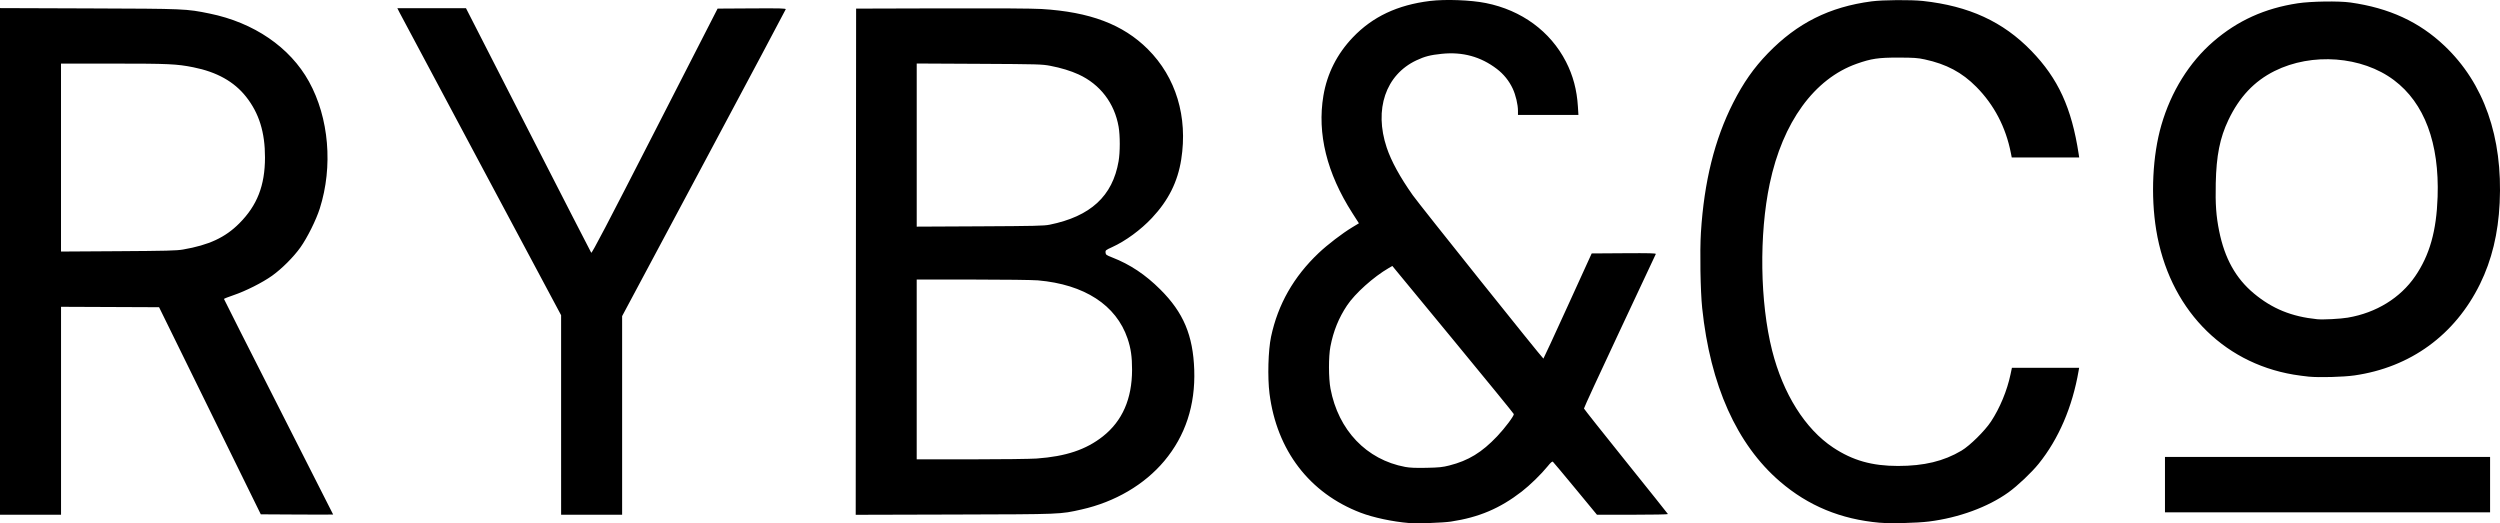 <?xml version="1.0" encoding="UTF-8" standalone="no"?>
<!-- Created with Inkscape (http://www.inkscape.org/) -->

<svg
   width="280.046mm"
   height="58.615mm"
   viewBox="0 0 280.046 58.615"
   version="1.1"
   id="svg1"
   xml:space="preserve"
   xmlns:inkscape="http://www.inkscape.org/namespaces/inkscape"
   xmlns:sodipodi="http://sodipodi.sourceforge.net/DTD/sodipodi-0.dtd"
   xmlns="http://www.w3.org/2000/svg"
   xmlns:svg="http://www.w3.org/2000/svg"><sodipodi:namedview
     id="namedview1"
     pagecolor="#505050"
     bordercolor="#ffffff"
     borderopacity="1"
     inkscape:showpageshadow="0"
     inkscape:pageopacity="0"
     inkscape:pagecheckerboard="1"
     inkscape:deskcolor="#505050"
     inkscape:document-units="mm" /><defs
     id="defs1" /><g
     inkscape:label="Layer 1"
     inkscape:groupmode="layer"
     id="layer1"
     transform="translate(-9.291,-79.129)"><path
       style="fill:#000000"
       d="m 167.147,137.72 c -1.861,-0.155 -4.012,-0.612 -5.436,-1.156 -5.732,-2.187 -9.404,-6.986 -10.212,-13.346 -0.231,-1.821 -0.148,-4.86 0.174,-6.373 0.774,-3.629 2.533,-6.721 5.335,-9.375 0.991,-0.939 2.641,-2.202 3.757,-2.876 l 0.749,-0.452 -0.733,-1.145 c -2.866,-4.477 -3.957,-8.9 -3.245,-13.149 0.414,-2.473 1.53,-4.682 3.298,-6.532 2.217,-2.319 4.998,-3.632 8.643,-4.079 1.73,-0.212 4.558,-0.106 6.258,0.234 3.997,0.801 7.222,3.163 8.972,6.57 0.795,1.548 1.224,3.16 1.339,5.032 l 0.057,0.933 h -3.386 -3.386 v -0.453 c 0,-0.712 -0.251,-1.779 -0.587,-2.496 -0.412,-0.879 -1.016,-1.627 -1.788,-2.214 -1.799,-1.369 -3.828,-1.925 -6.152,-1.687 -1.29,0.132 -1.918,0.293 -2.848,0.731 -3.448,1.622 -4.764,5.487 -3.329,9.775 0.508,1.518 1.489,3.31 2.922,5.338 0.749,1.059 14.534,18.299 14.632,18.299 0.021,0 1.247,-2.65 2.723,-5.89 l 2.685,-5.89 3.614,-0.024 c 2.88,-0.019 3.605,-4.8e-4 3.568,0.09 -0.025,0.062 -1.852,3.956 -4.059,8.653 -2.208,4.697 -4.002,8.59 -3.988,8.652 0.014,0.062 2.129,2.731 4.701,5.932 2.572,3.201 4.689,5.852 4.706,5.893 0.017,0.04 -1.766,0.073 -3.961,0.073 h -3.991 l -2.41,-2.919 c -1.326,-1.605 -2.46,-2.96 -2.521,-3.011 -0.082,-0.068 -0.238,0.065 -0.598,0.51 -0.706,0.873 -1.983,2.118 -2.9,2.826 -2.449,1.892 -4.788,2.884 -7.928,3.361 -0.888,0.135 -3.805,0.238 -4.676,0.166 z m 4.496,-6.45 c 2.141,-0.543 3.638,-1.457 5.361,-3.273 0.873,-0.92 1.905,-2.298 1.861,-2.485 -0.016,-0.068 -3.084,-3.829 -6.818,-8.357 l -6.789,-8.233 -0.405,0.234 c -1.695,0.98 -3.773,2.844 -4.668,4.186 -0.937,1.407 -1.529,2.868 -1.864,4.607 -0.217,1.123 -0.212,3.549 0.01,4.721 0.879,4.652 4.033,7.955 8.366,8.763 0.527,0.098 1.164,0.125 2.383,0.1 1.41,-0.029 1.8,-0.069 2.563,-0.262 z m 48.197,6.414 c -4.351,-0.387 -7.995,-1.893 -11.159,-4.614 -4.84,-4.162 -7.811,-10.786 -8.715,-19.438 -0.198,-1.894 -0.272,-6.349 -0.141,-8.453 0.356,-5.699 1.532,-10.432 3.607,-14.522 1.148,-2.262 2.319,-3.931 3.902,-5.564 3.28,-3.382 6.893,-5.191 11.606,-5.811 1.272,-0.167 4.403,-0.191 5.755,-0.044 5.158,0.562 8.971,2.317 12.141,5.586 3.01,3.105 4.517,6.389 5.306,11.565 l 0.058,0.382 h -3.778 -3.778 l -0.102,-0.517 c -0.569,-2.886 -1.873,-5.38 -3.867,-7.394 -1.606,-1.622 -3.352,-2.551 -5.783,-3.076 -0.786,-0.17 -1.204,-0.199 -2.939,-0.203 -2.238,-0.005 -3.037,0.112 -4.665,0.686 -4.767,1.681 -8.303,6.551 -9.756,13.437 -1.204,5.707 -1.094,13.3 0.27,18.693 1.227,4.849 3.703,8.788 6.828,10.861 2.19,1.453 4.355,2.068 7.278,2.067 2.911,-6.4e-4 5.113,-0.531 7.102,-1.712 0.943,-0.56 2.612,-2.206 3.312,-3.268 0.99,-1.502 1.801,-3.458 2.184,-5.274 l 0.157,-0.742 h 3.765 3.765 l -0.058,0.337 c -0.7,4.063 -2.235,7.632 -4.477,10.415 -0.798,0.99 -2.367,2.474 -3.392,3.209 -2.295,1.645 -5.565,2.842 -8.896,3.258 -1.373,0.171 -4.309,0.243 -5.53,0.134 z M 9.291,108.412 V 80.036 l 9.959,0.035 c 10.835,0.038 10.885,0.04 13.511,0.574 4.974,1.012 9.016,3.778 11.141,7.624 2.242,4.058 2.706,9.503 1.212,14.21 -0.408,1.285 -1.402,3.283 -2.17,4.362 -0.773,1.085 -2.084,2.397 -3.172,3.173 -1.082,0.772 -2.976,1.726 -4.335,2.184 -0.581,0.196 -1.057,0.384 -1.057,0.42 0,0.035 2.752,5.477 6.115,12.093 3.363,6.616 6.115,12.041 6.115,12.054 0,0.014 -1.824,0.014 -4.053,0.001 l -4.053,-0.023 -5.697,-11.6 -5.697,-11.6 -5.491,-0.023 -5.491,-0.023 v 11.645 11.645 H 12.708 9.291 Z M 29.788,107.081 c 2.916,-0.503 4.721,-1.341 6.304,-2.927 2.009,-2.013 2.878,-4.239 2.883,-7.38 0.004,-2.822 -0.664,-4.967 -2.121,-6.81 -1.339,-1.693 -3.271,-2.773 -5.904,-3.298 -1.865,-0.372 -2.756,-0.413 -8.952,-0.413 h -5.874 v 10.527 10.527 l 6.407,-0.04 c 5.383,-0.033 6.543,-0.063 7.256,-0.186 z m 42.357,18.533 V 114.439 L 63.236,97.761 c -4.9,-9.173 -9.028,-16.911 -9.173,-17.196 l -0.263,-0.517 3.845,0.001 3.845,10e-4 6.969,13.631 c 3.833,7.497 7.01,13.689 7.061,13.761 0.07,0.099 1.769,-3.147 7.123,-13.61 l 7.032,-13.739 3.831,-0.023 c 3.171,-0.019 3.826,-0.003 3.802,0.097 -0.016,0.067 -4.146,7.828 -9.179,17.247 l -9.149,17.126 v 11.124 11.124 h -3.417 -3.417 z m 33.023,-17.169 0.023,-28.351 9.577,-0.027 c 6.148,-0.017 10.156,0.008 11.195,0.07 5.422,0.326 9.124,1.726 11.907,4.502 3.151,3.144 4.493,7.578 3.738,12.36 -0.395,2.504 -1.431,4.573 -3.274,6.539 -1.258,1.342 -2.956,2.586 -4.466,3.274 -0.722,0.329 -0.761,0.36 -0.737,0.611 0.023,0.24 0.089,0.289 0.744,0.544 2.013,0.785 3.715,1.919 5.4,3.598 2.583,2.573 3.659,5.128 3.792,8.997 0.135,3.955 -0.992,7.385 -3.351,10.201 -2.229,2.66 -5.53,4.596 -9.271,5.436 -2.43,0.546 -2.129,0.534 -14.217,0.567 l -11.083,0.03 z m 20.255,22.047 c 3.263,-0.235 5.531,-0.994 7.413,-2.483 2.175,-1.72 3.26,-4.193 3.267,-7.451 0.003,-1.457 -0.136,-2.423 -0.507,-3.513 -1.275,-3.749 -4.835,-6.057 -10.039,-6.511 -0.569,-0.05 -3.856,-0.09 -7.306,-0.091 l -6.272,-7.7e-4 v 10.071 10.071 l 6.092,-7.9e-4 c 3.351,-4.3e-4 6.659,-0.042 7.351,-0.091 z m 1.439,-26.191 c 4.593,-0.933 7.059,-3.202 7.731,-7.112 0.175,-1.018 0.176,-2.866 0.002,-3.863 -0.462,-2.648 -2.072,-4.753 -4.485,-5.861 -0.873,-0.401 -1.974,-0.736 -3.157,-0.962 -0.941,-0.179 -1.34,-0.191 -7.982,-0.225 l -6.991,-0.036 v 9.137 9.137 l 7.081,-0.035 c 6.087,-0.03 7.182,-0.055 7.801,-0.181 z m 124.945,29.116 v -3.102 h 18.209 18.209 v 3.102 3.102 h -18.209 -18.209 z m 16.111,-12.097 c -0.461,-0.045 -1.23,-0.148 -1.708,-0.228 -8.103,-1.372 -13.973,-7.552 -15.384,-16.197 -0.63,-3.862 -0.409,-8.352 0.579,-11.761 1.086,-3.749 3.132,-7.034 5.825,-9.357 2.715,-2.342 5.756,-3.719 9.454,-4.28 1.475,-0.224 4.605,-0.271 5.895,-0.089 4.342,0.614 7.705,2.163 10.544,4.857 4.416,4.191 6.532,10.219 6.176,17.59 -0.166,3.439 -0.885,6.407 -2.199,9.082 -2.807,5.714 -7.791,9.343 -14.071,10.246 -1.237,0.178 -3.942,0.251 -5.11,0.137 z m 4.394,-6.615 c 3.155,-0.536 5.858,-2.2 7.522,-4.628 1.621,-2.367 2.385,-5.071 2.514,-8.896 0.203,-6.025 -1.476,-10.514 -4.891,-13.077 -3.58,-2.687 -9.182,-3.113 -13.376,-1.018 -2.277,1.137 -3.944,2.907 -5.173,5.493 -0.951,1.999 -1.345,3.978 -1.412,7.081 -0.051,2.36 0.043,3.671 0.38,5.345 0.62,3.074 1.861,5.304 3.893,6.996 2.057,1.713 4.221,2.595 7.078,2.886 0.663,0.067 2.605,-0.033 3.465,-0.179 z"
       id="path1" /></g></svg>
